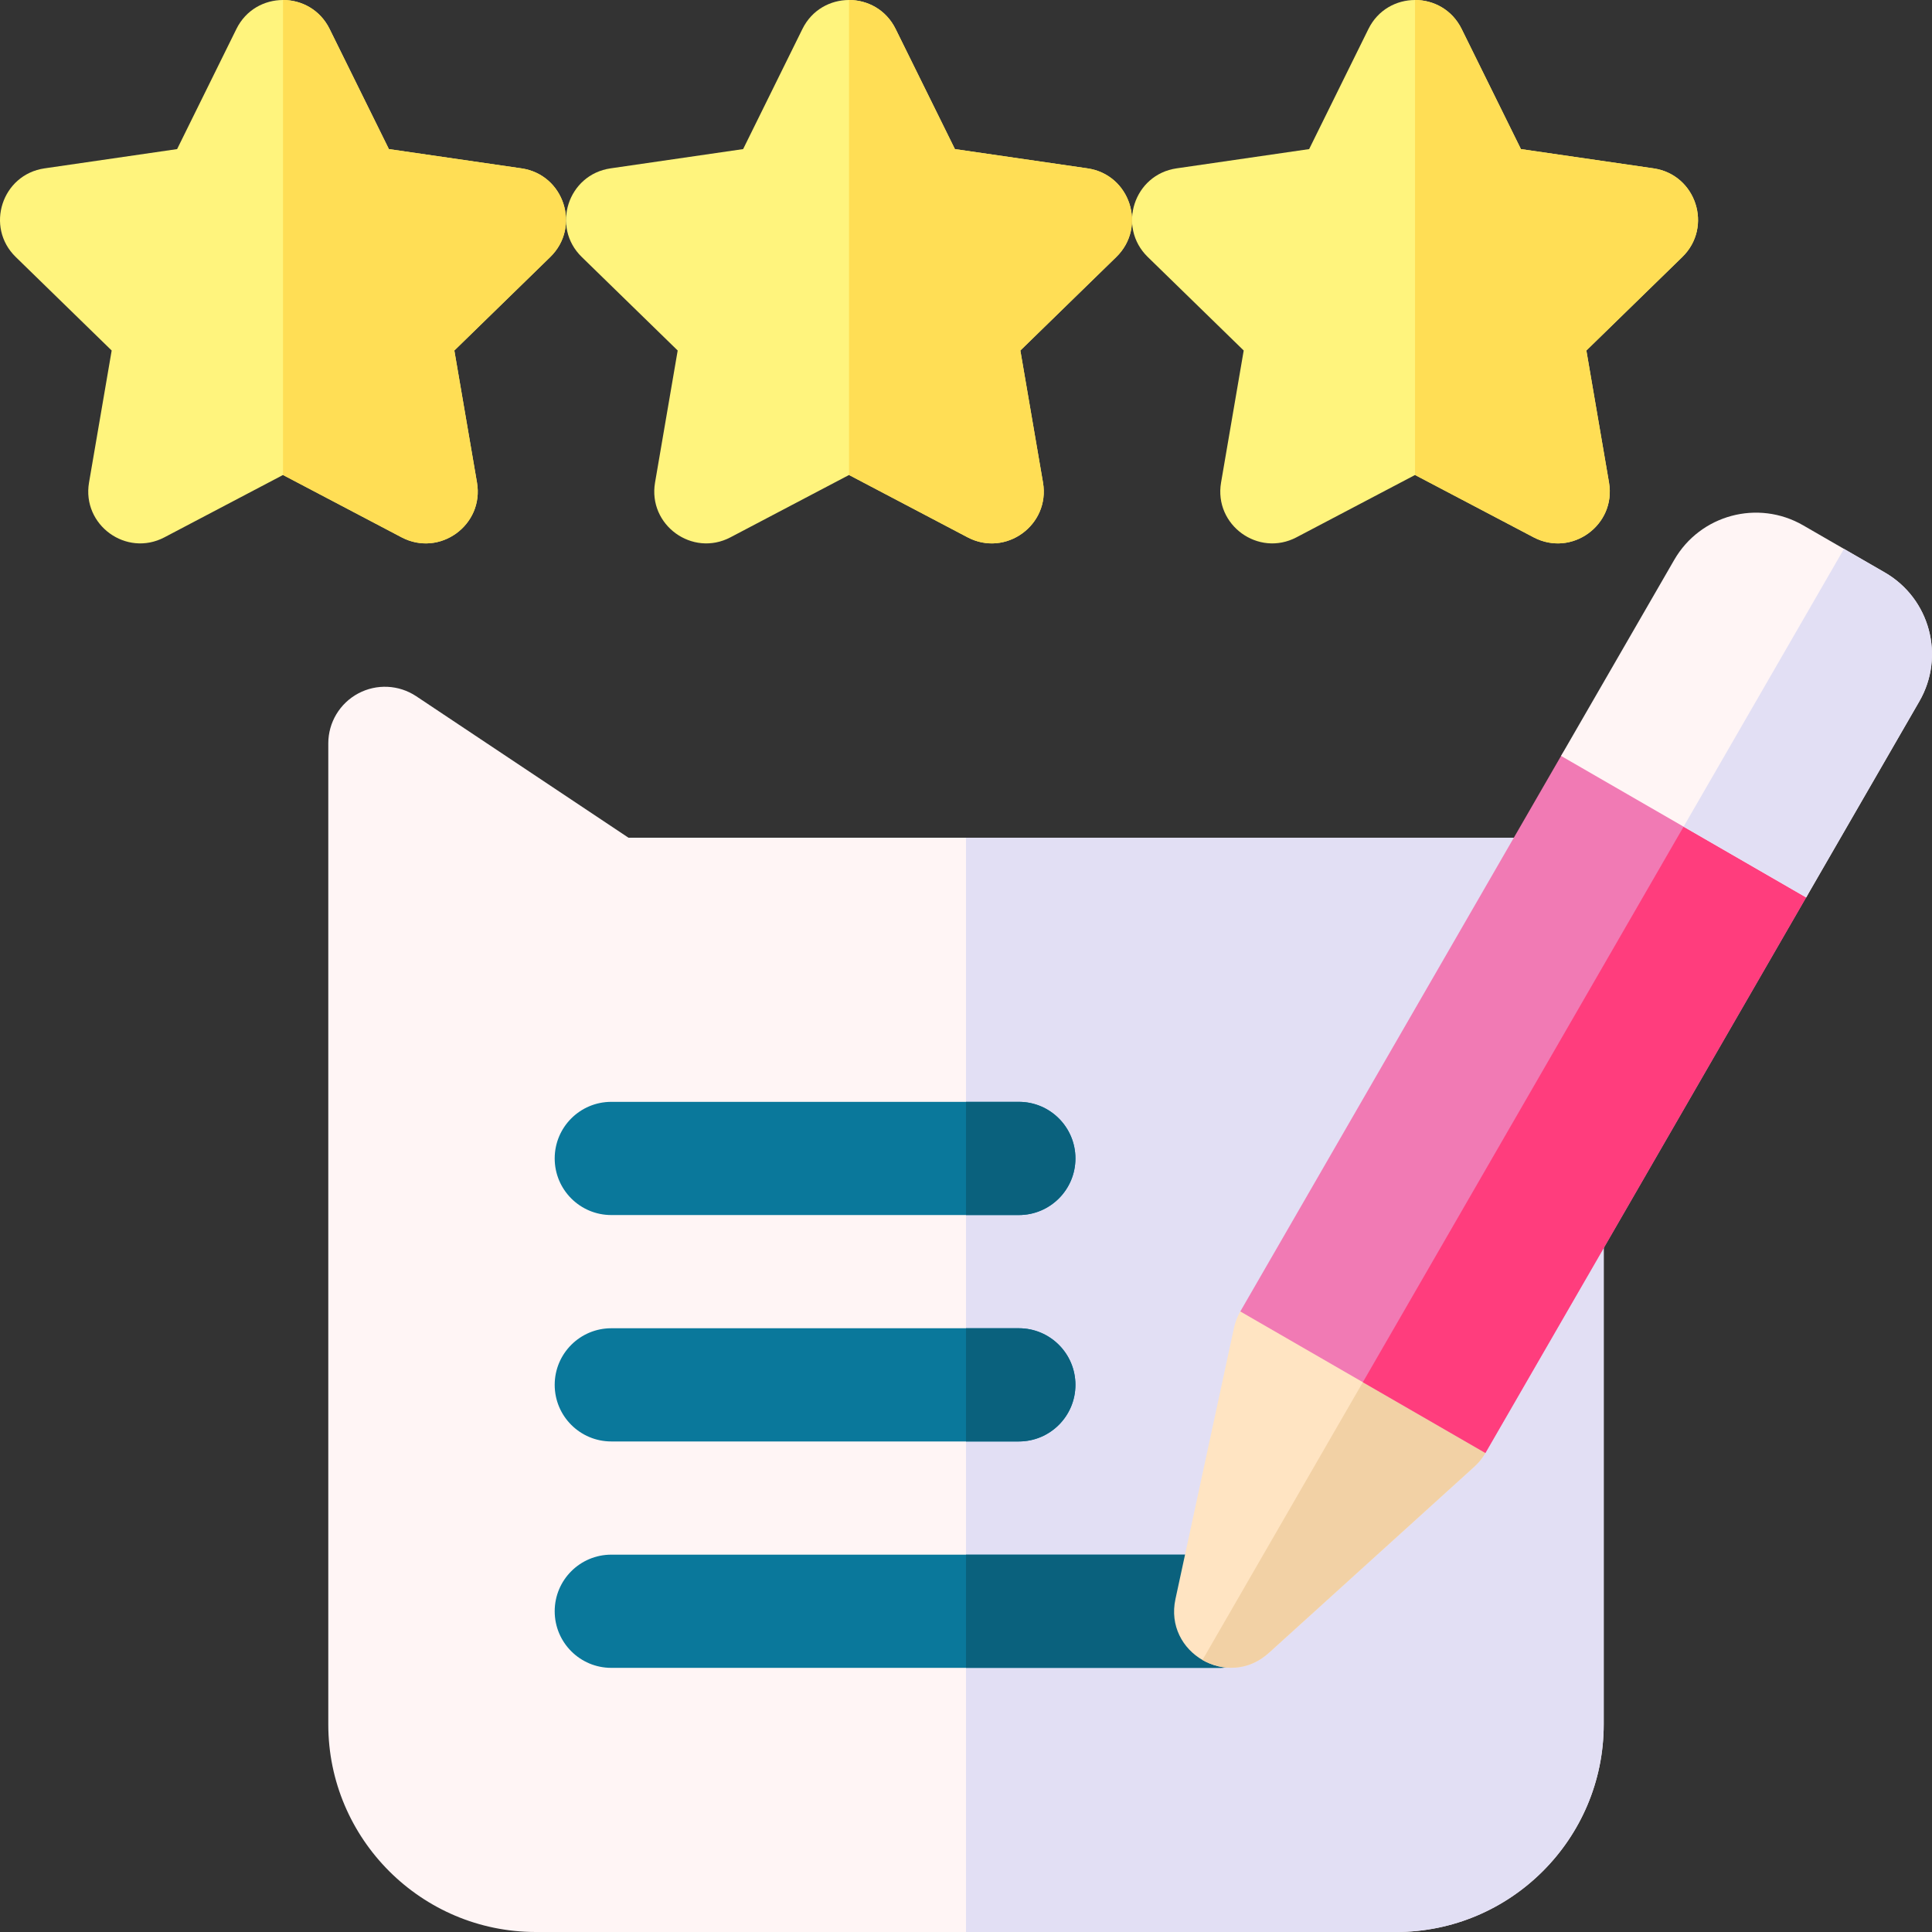 <svg id="Capa_1" enable-background="new 0 0 512 512" height="512" viewBox="0 0 512 512" width="512" xmlns="http://www.w3.org/2000/svg"><rect x="0" y="0" width="512" height="512" fill="#333333" stroke="none"/><g><g><path d="m106.422 142.396-31.422-16.52-31.422 16.52c-10.104 5.312-21.913-3.268-19.984-14.519l6.001-34.989-25.421-24.779c-8.174-7.969-3.663-21.851 7.633-23.492l35.131-5.105 15.711-31.834c5.052-10.237 19.649-10.237 24.701 0l15.711 31.834 35.131 5.105c11.297 1.641 15.808 15.524 7.633 23.492l-25.421 24.78 6.001 34.989c1.93 11.25-9.879 19.83-19.983 14.518z" fill="#fff47d"/><path d="m106.422 142.396c10.104 5.312 21.913-3.268 19.984-14.519l-6.001-34.989 25.421-24.779c8.174-7.968 3.664-21.851-7.633-23.492l-35.131-5.104-15.711-31.835c-2.526-5.119-7.439-7.678-12.351-7.678v125.876z" fill="#ffde55"/></g><g><path d="m406.422 142.396-31.422-16.52-31.422 16.52c-10.104 5.312-21.913-3.268-19.984-14.519l6.001-34.989-25.421-24.78c-8.174-7.968-3.663-21.851 7.633-23.492l35.131-5.105 15.711-31.834c5.052-10.237 19.649-10.237 24.701 0l15.711 31.834 35.131 5.105c11.297 1.641 15.808 15.524 7.633 23.492l-25.421 24.78 6.001 34.989c1.93 11.251-9.879 19.831-19.983 14.519z" fill="#fff47d"/><path d="m406.422 142.396c10.104 5.312 21.913-3.268 19.984-14.519l-6.001-34.989 25.421-24.779c8.174-7.968 3.664-21.851-7.633-23.492l-35.131-5.104-15.712-31.835c-2.525-5.119-7.438-7.678-12.35-7.678v125.876z" fill="#ffde55"/></g><g><path d="m370 512h-228c-30.327 0-55-24.673-55-55v-260c0-5.532 3.045-10.615 7.922-13.225 4.877-2.611 10.796-2.324 15.398.744l56.222 37.481h243.458c8.284 0 15 6.716 15 15v220c0 30.327-24.673 55-55 55z" fill="#fff5f5"/><path d="m410 222h-154v290h114c30.327 0 55-24.673 55-55v-220c0-8.284-6.716-15-15-15z" fill="#e2dff4"/><g fill="#0a789b"><path d="m270 382h-108c-8.284 0-15-6.716-15-15s6.716-15 15-15h108c8.284 0 15 6.716 15 15s-6.716 15-15 15z"/><path d="m270 322h-108c-8.284 0-15-6.716-15-15s6.716-15 15-15h108c8.284 0 15 6.716 15 15s-6.716 15-15 15z"/><path d="m323.336 442h-161.336c-8.284 0-15-6.716-15-15s6.716-15 15-15h161.336c8.284 0 15 6.716 15 15s-6.716 15-15 15z"/></g><path d="m285 367c0-8.284-6.716-15-15-15h-14v30h14c8.284 0 15-6.716 15-15z" fill="#0a617d"/><path d="m285 307c0-8.284-6.716-15-15-15h-14v30h14c8.284 0 15-6.716 15-15z" fill="#0a617d"/><path d="m338.336 427c0-8.284-6.716-15-15-15h-67.336v30h67.336c8.284 0 15-6.716 15-15z" fill="#0a617d"/></g><g><path d="m328.695 347.55c-.779 1.349-1.343 2.812-1.672 4.335l-15.514 71.872c-3.076 14.251 13.931 24.07 24.735 14.281l54.486-49.372c1.155-1.046 2.139-2.266 2.918-3.615l-23.342-36.57z" fill="#ffe4c2"/><path d="m318.671 439.912c5.218 3.012 12.17 3.02 17.572-1.875l54.486-49.372c1.155-1.046 2.139-2.266 2.918-3.615l-22.736-35.621z" fill="#f2d1a5"/><path d="m478.646 237.825c4.142-7.174 1.684-16.348-5.49-20.49l-38.971-22.5c-7.174-4.142-16.348-1.684-20.49 5.49l-85 147.224 64.952 37.5z" fill="#f17ab4"/><path d="m473.156 217.335-19.486-11.25-92.5 160.215 32.476 18.75 85-147.224c4.143-7.175 1.684-16.349-5.49-20.491z" fill="#ff3d7d"/><path d="m499.496 151.713-21.651-12.5c-11.957-6.904-27.247-2.807-34.151 9.151l-30 51.962 64.952 37.5 30-51.962c6.904-11.957 2.807-27.247-9.15-34.151z" fill="#fff5f5"/><path d="m499.496 151.713-10.825-6.25-42.5 73.612 32.476 18.75 30-51.962c6.903-11.956 2.806-27.246-9.151-34.15z" fill="#e2dff4"/></g><g><path d="m256.422 142.396-31.422-16.52-31.422 16.52c-10.104 5.312-21.913-3.268-19.984-14.519l6.001-34.989-25.421-24.78c-8.174-7.968-3.664-21.851 7.633-23.492l35.131-5.105 15.711-31.834c5.052-10.237 19.649-10.237 24.701 0l15.711 31.834 35.131 5.105c11.297 1.641 15.808 15.524 7.633 23.492l-25.421 24.78 6.001 34.989c1.93 11.251-9.879 19.831-19.983 14.519z" fill="#fff47d"/><path d="m256.422 142.396c10.104 5.312 21.913-3.268 19.984-14.519l-6.001-34.989 25.421-24.779c8.174-7.968 3.664-21.851-7.633-23.492l-35.131-5.104-15.711-31.835c-2.526-5.119-7.439-7.678-12.351-7.678v125.876z" fill="#ffde55"/></g></g></svg>